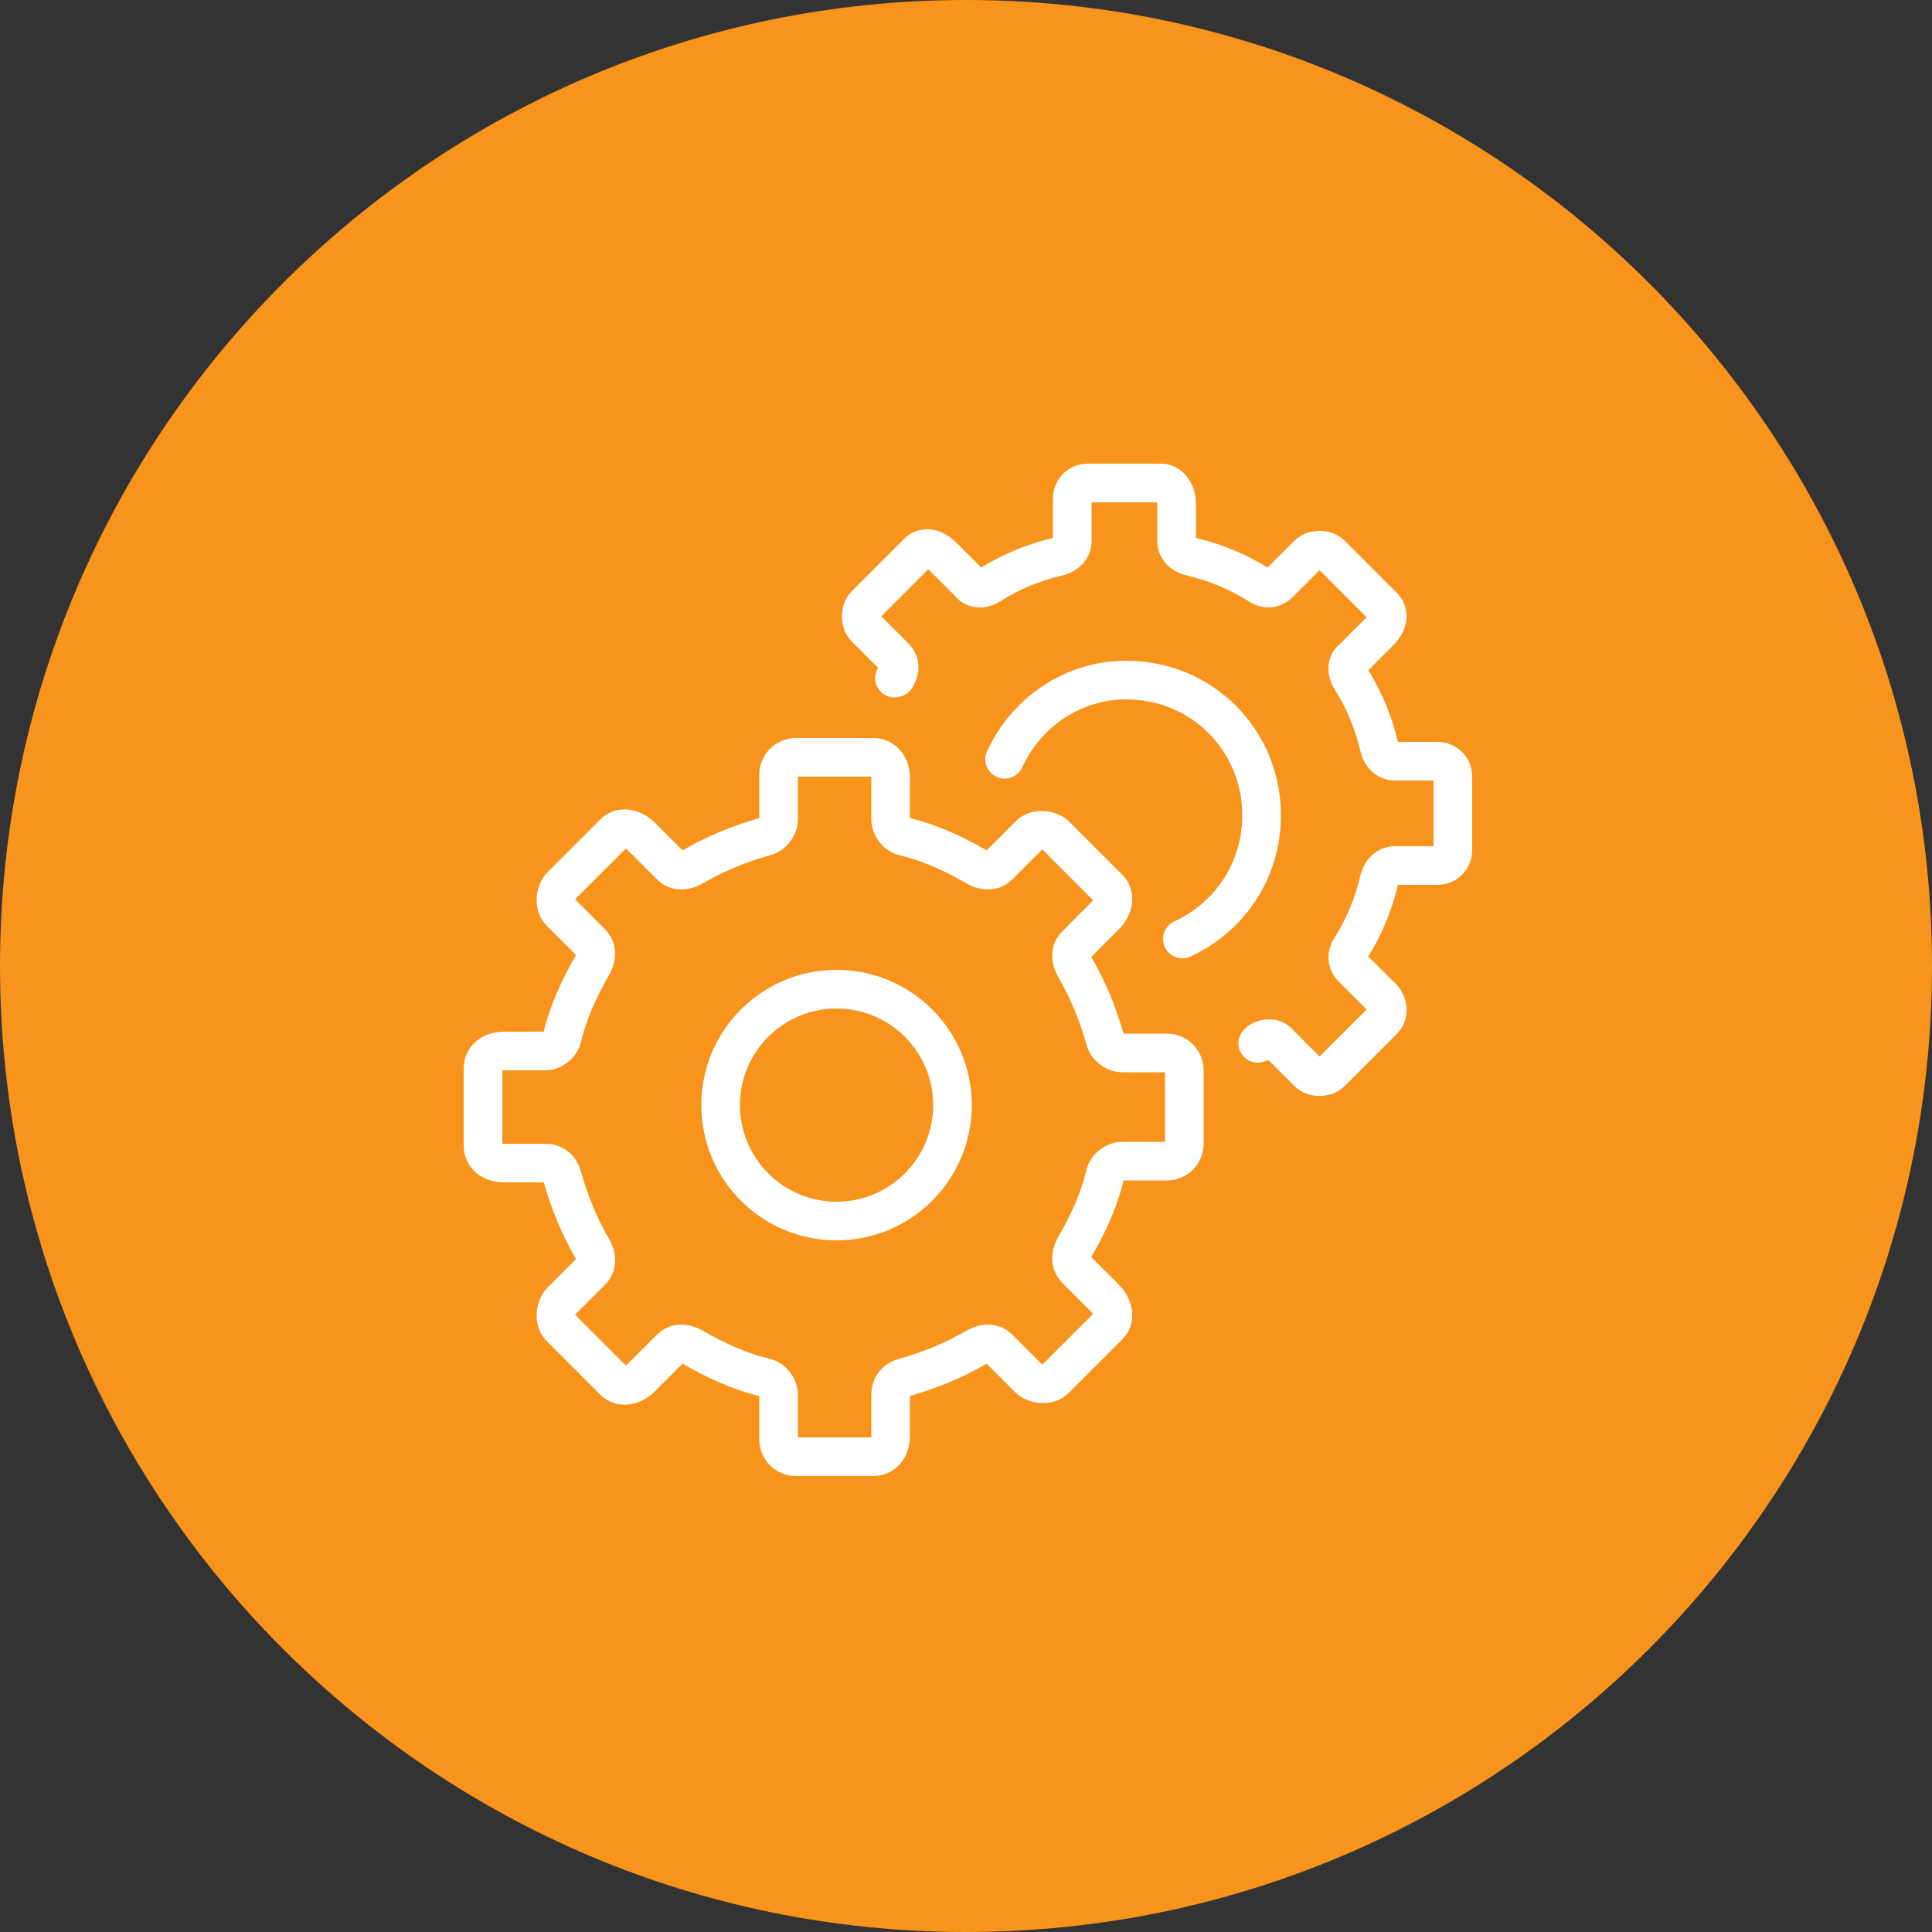 <?xml version="1.0" encoding="UTF-8"?> <svg xmlns="http://www.w3.org/2000/svg" width="100" height="100" viewBox="0 0 100 100" fill="none"><rect x="0" y="0" width="100" height="100" fill="#333333" stroke="none"/><path d="M100 50C100 77.6 77.6 100 50 100C22.4 100 0 77.6 0 50C0 22.4 22.4 0 50 0C77.6 0 100 22.4 100 50Z" fill="#F8931C"></path><path d="M43.3 63.2C46.614 63.2 49.3 60.514 49.3 57.2C49.3 53.886 46.614 51.2 43.3 51.2C39.986 51.2 37.3 53.886 37.3 57.2C37.3 60.514 39.986 63.2 43.3 63.2Z" stroke="white" stroke-width="2" stroke-linecap="round" stroke-linejoin="round"></path><path d="M61.3 59.2C61.3 59.7 60.9 60.1 60.4 60.1H58.1C57.7 60.1 57.3 60.4 57.2 60.8C56.9 62.1 56.3 63.4 55.6 64.6C55.4 65 55.4 65.4 55.7 65.7L57.2 67.2C57.7 67.7 57.7 68.3 57.4 68.6L54.6 71.4C54.3 71.7 53.7 71.7 53.3 71.4L51.7 69.8C51.4 69.5 51 69.5 50.6 69.7C49.4 70.4 48.2 70.9 46.8 71.3C46.4 71.4 46.1 71.7 46.1 72.2V74.3C46.1 75 45.7 75.4 45.2 75.4H41.2C40.7 75.4 40.3 75 40.3 74.5V72.2C40.3 71.8 40 71.4 39.6 71.3C38.3 71 37 70.4 35.8 69.7C35.4 69.5 35 69.5 34.7 69.8L33.2 71.3C32.7 71.8 32.1 71.8 31.8 71.5L29 68.7C28.7 68.4 28.7 67.8 29 67.4L30.6 65.8C30.9 65.5 30.9 65.1 30.7 64.7C30 63.5 29.5 62.3 29.1 60.9C29 60.5 28.7 60.2 28.2 60.2H26.1C25.4 60.2 25 59.8 25 59.3V55.3C25 54.8 25.4 54.4 26.1 54.4H28.2C28.6 54.4 29 54.1 29.1 53.7C29.4 52.4 30 51.1 30.7 49.9C30.9 49.5 30.9 49.1 30.6 48.8L29 47.2C28.7 46.9 28.7 46.3 29 45.9L31.8 43.1C32.1 42.8 32.7 42.8 33.2 43.3L34.7 44.8C35 45.1 35.4 45.1 35.8 44.9C37 44.2 38.2 43.7 39.6 43.3C40 43.2 40.3 42.8 40.3 42.4V40.1C40.3 39.6 40.7 39.2 41.2 39.2H45.2C45.7 39.2 46.1 39.6 46.1 40.3V42.4C46.1 42.8 46.4 43.2 46.8 43.3C48.1 43.6 49.4 44.2 50.6 44.9C51 45.1 51.4 45.1 51.7 44.8L53.3 43.2C53.6 42.9 54.2 42.9 54.6 43.2L57.4 46C57.7 46.3 57.7 46.9 57.2 47.4L55.7 48.9C55.4 49.2 55.4 49.6 55.6 50C56.3 51.2 56.8 52.4 57.2 53.8C57.3 54.2 57.7 54.5 58.1 54.5H60.4C60.9 54.5 61.3 54.9 61.3 55.4V59.2Z" stroke="white" stroke-width="2" stroke-linecap="round" stroke-linejoin="round"></path><path d="M65.1 54C65.1 54 65.2 54 65.2 53.9C65.5 53.7 66 53.7 66.2 54L67.7 55.5C68 55.8 68.6 55.8 68.9 55.5L71.6 52.8C71.9 52.5 71.9 51.9 71.4 51.5L70 50.1C69.7 49.8 69.7 49.4 69.9 49.1C70.6 48 71.1 46.8 71.4 45.5C71.5 45.1 71.8 44.8 72.2 44.8H74.4C74.9 44.8 75.2 44.4 75.2 44V40.2C75.2 39.7 74.8 39.4 74.4 39.4H72.2C71.8 39.4 71.5 39.1 71.4 38.7C71.1 37.4 70.6 36.2 69.9 35.1C69.7 34.8 69.7 34.3 70 34.1L71.4 32.7C71.9 32.2 71.9 31.7 71.6 31.4L68.9 28.7C68.6 28.4 68 28.4 67.7 28.7L66.2 30.2C65.9 30.5 65.5 30.5 65.2 30.3C64.1 29.6 62.9 29.1 61.6 28.8C61.2 28.7 60.9 28.4 60.9 28V26.1C60.9 25.4 60.5 25 60.1 25H56.3C55.8 25 55.5 25.4 55.5 25.8V28C55.5 28.4 55.2 28.7 54.8 28.8C53.5 29.1 52.3 29.6 51.2 30.3C50.9 30.5 50.4 30.5 50.2 30.2L48.8 28.8C48.3 28.3 47.8 28.3 47.5 28.6L44.8 31.3C44.5 31.6 44.5 32.2 44.8 32.5L46.3 34C46.6 34.3 46.6 34.7 46.4 35C46.4 35 46.4 35.1 46.3 35.1" stroke="white" stroke-width="2" stroke-linecap="round" stroke-linejoin="round"></path><path d="M61.2 48.6C63.6 47.5 65.3 45.1 65.3 42.2C65.3 38.3 62.2 35.2 58.3 35.2C55.5 35.2 53.1 36.9 52 39.3" stroke="white" stroke-width="2" stroke-linecap="round" stroke-linejoin="round"></path></svg> 